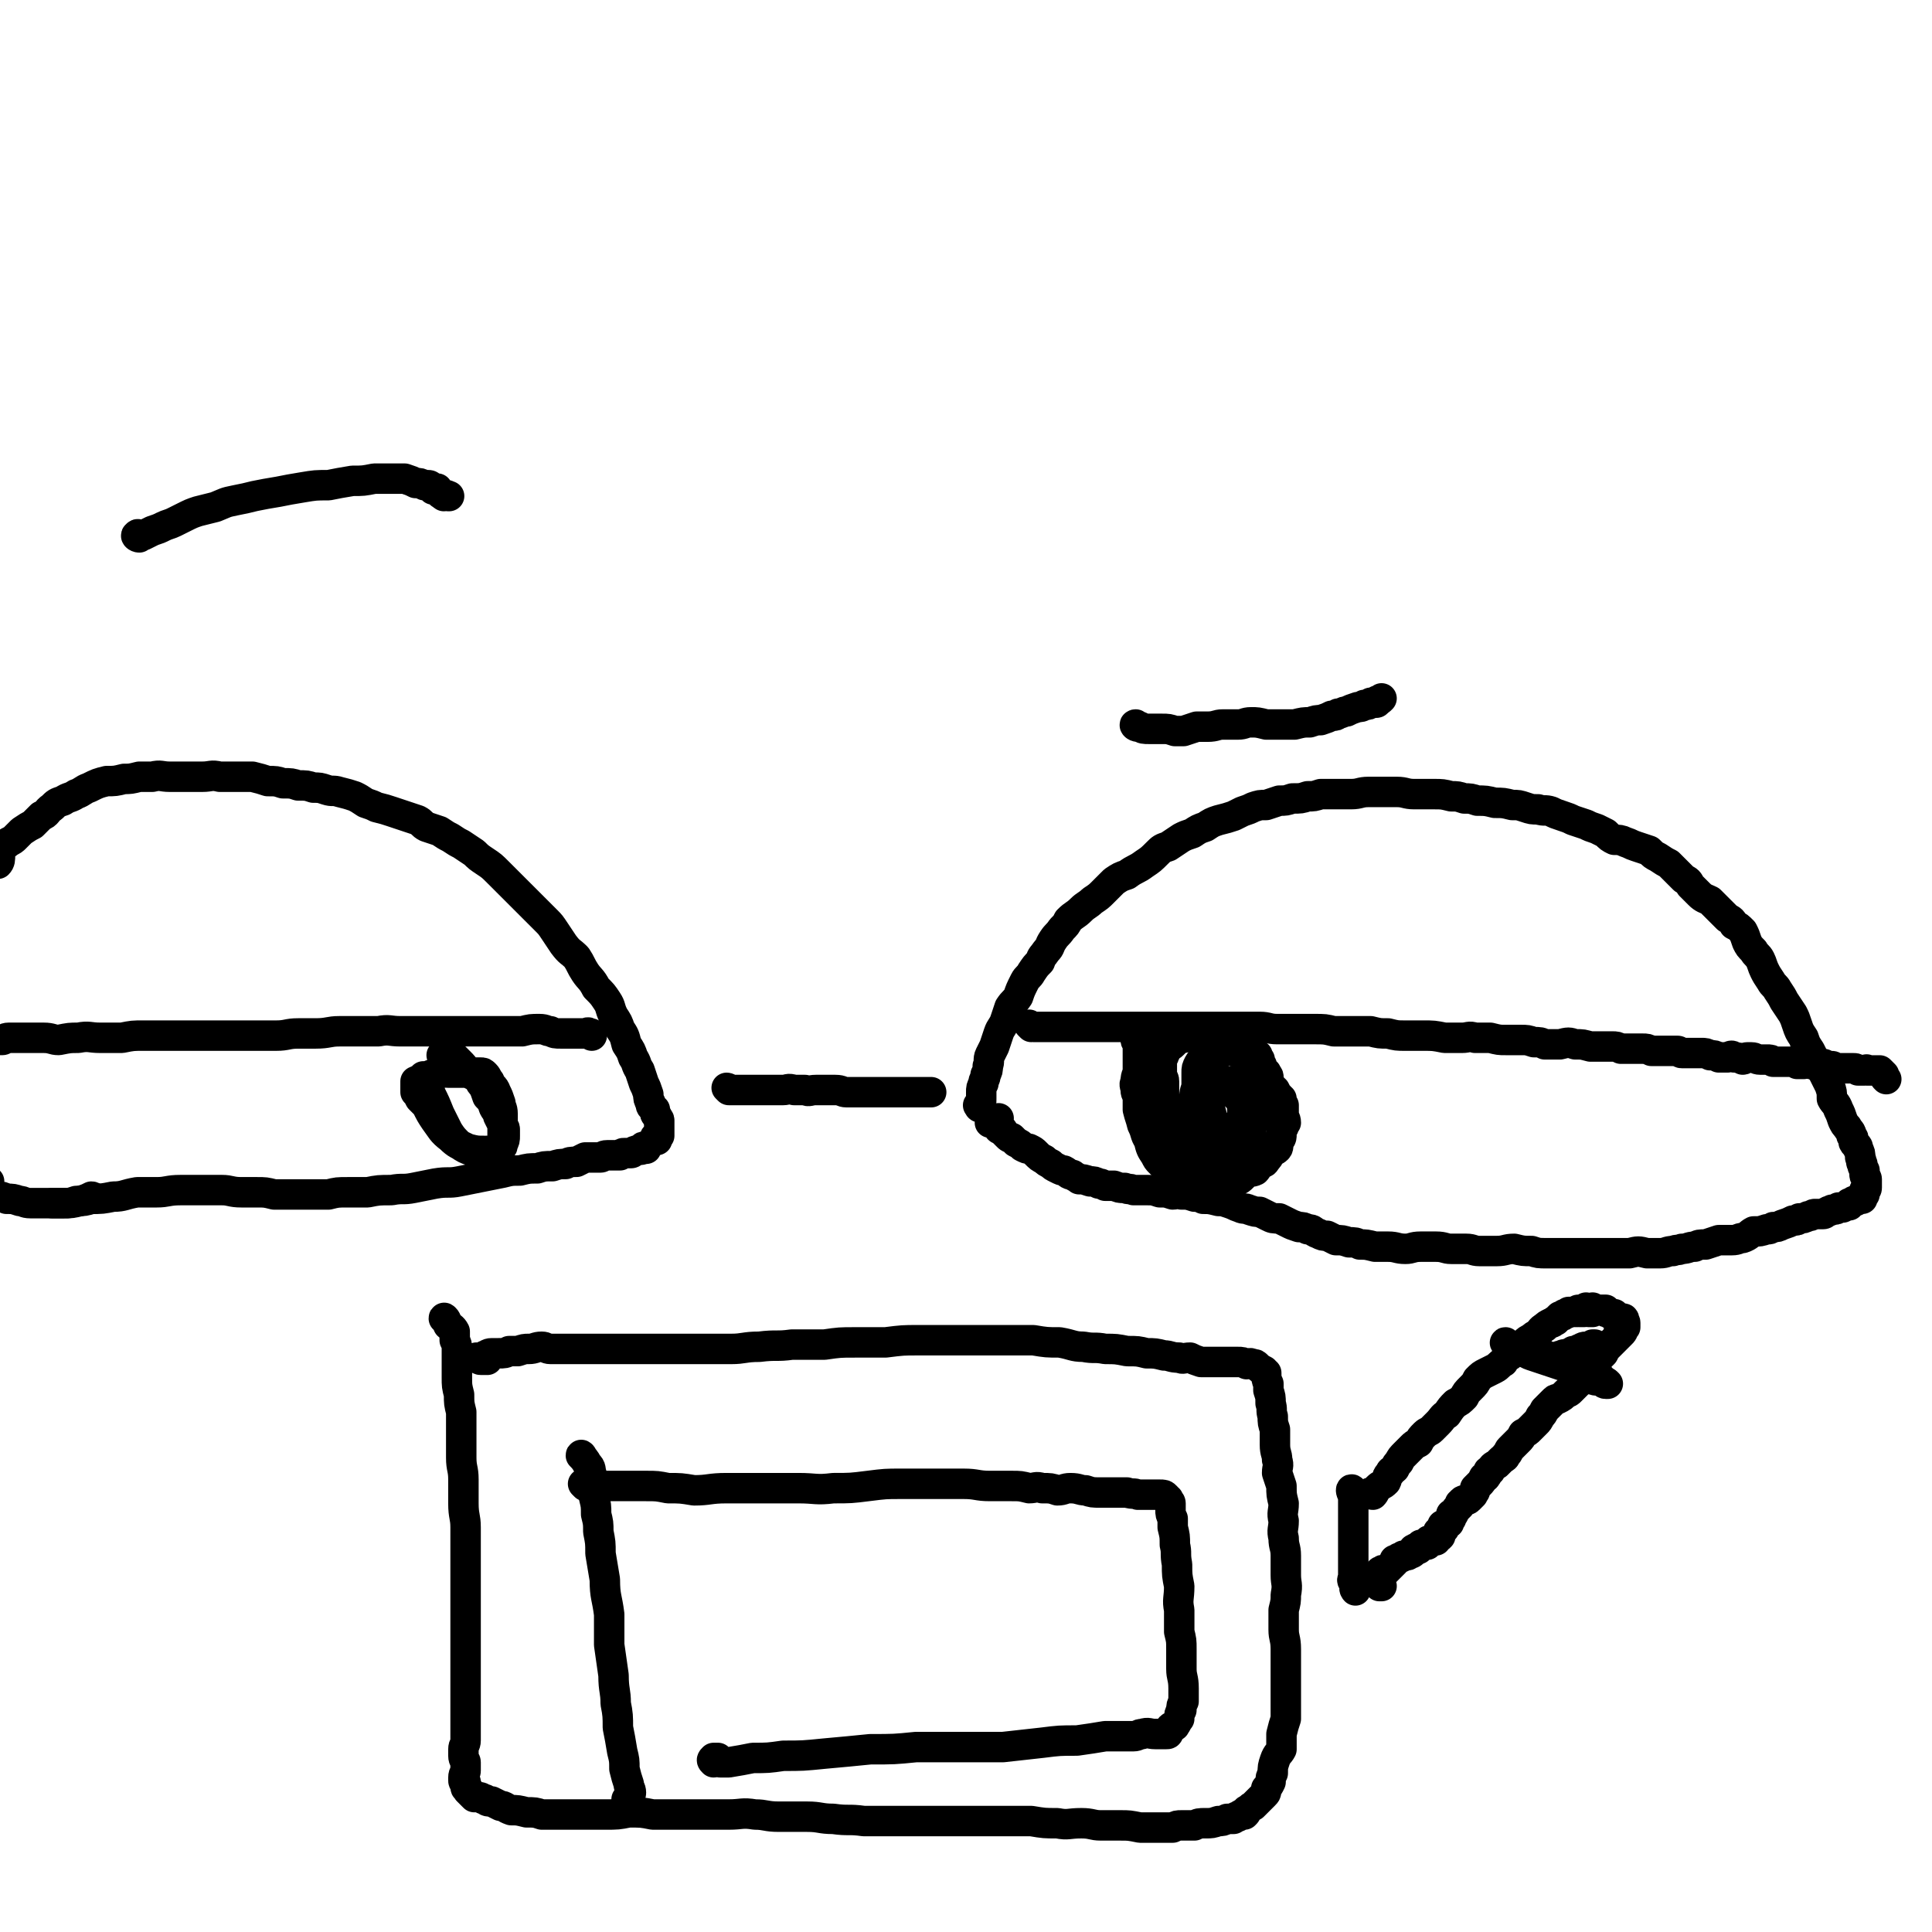 <svg viewBox='0 0 888 888' version='1.1' xmlns='http://www.w3.org/2000/svg' xmlns:xlink='http://www.w3.org/1999/xlink'><g fill='none' stroke='#000000' stroke-width='14' stroke-linecap='round' stroke-linejoin='round'><path d='M335,501c0,0 -1,-1 -1,-1 0,0 1,0 1,1 2,0 2,0 4,0 2,0 2,0 5,0 2,0 2,0 5,0 1,0 1,0 1,0 1,0 1,0 2,0 2,0 2,0 4,0 2,0 2,0 4,0 2,0 2,-1 5,0 2,0 2,0 5,0 2,1 2,0 5,0 2,0 2,0 4,0 3,0 3,0 5,0 3,0 3,1 5,1 2,0 2,0 4,0 2,0 2,0 5,0 2,0 2,0 4,0 1,0 1,0 3,0 1,0 1,0 2,0 2,0 2,0 3,0 2,0 2,0 3,0 1,0 1,0 2,0 1,0 1,0 2,0 1,0 1,0 3,0 0,0 0,0 1,0 0,0 0,0 1,0 1,0 1,0 2,0 1,0 1,0 2,0 0,0 0,0 0,0 1,0 1,0 1,0 0,0 1,0 1,0 0,0 0,0 0,0 '/><path d='M451,509c-1,0 -1,0 -1,-1 -1,0 0,0 0,0 1,-1 1,-1 1,-3 0,-1 0,-2 0,-3 0,-2 0,-2 1,-4 0,-2 1,-2 1,-4 1,-2 1,-2 1,-4 1,-2 0,-3 1,-5 1,-2 1,-2 2,-4 1,-3 1,-3 2,-6 1,-3 2,-3 3,-6 1,-3 1,-3 2,-6 2,-3 2,-2 4,-5 1,-3 1,-3 3,-7 1,-2 2,-2 3,-4 2,-3 2,-3 4,-5 1,-3 1,-2 3,-5 2,-2 1,-2 3,-5 2,-3 2,-2 4,-5 2,-2 2,-2 3,-4 3,-3 3,-2 6,-5 2,-2 3,-2 5,-4 3,-2 3,-2 5,-4 3,-3 3,-3 5,-5 3,-2 3,-2 6,-3 4,-3 4,-2 8,-5 3,-2 3,-2 6,-5 2,-2 2,-2 5,-3 3,-2 3,-2 6,-4 2,-1 2,-1 5,-2 3,-2 3,-2 6,-3 3,-2 3,-2 6,-3 4,-1 4,-1 7,-2 2,-1 2,-1 4,-2 3,-1 3,-1 5,-2 3,-1 3,-1 6,-1 3,-1 3,-1 6,-2 3,0 3,0 6,-1 4,0 4,0 7,-1 3,0 3,0 6,-1 3,0 3,0 6,0 4,0 4,0 8,0 4,0 4,-1 8,-1 3,0 3,0 6,0 4,0 4,0 7,0 4,0 4,1 8,1 4,0 4,0 9,0 4,0 4,0 8,1 3,0 3,0 6,1 3,0 3,0 6,1 4,0 4,0 8,1 4,0 4,0 8,1 3,0 3,0 6,1 3,1 3,1 6,1 3,1 3,0 6,1 2,1 2,1 5,2 3,1 3,1 5,2 3,1 3,1 6,2 2,1 2,1 5,2 2,1 2,1 4,2 2,2 2,2 4,3 2,0 3,0 5,1 3,1 2,1 5,2 3,1 3,1 6,2 2,2 2,2 4,3 3,2 3,2 5,3 2,2 2,2 4,4 1,1 1,1 3,3 2,1 2,1 3,3 2,2 2,2 4,4 2,2 3,2 5,3 2,2 2,2 4,4 2,2 2,2 4,4 2,1 2,1 3,3 2,1 2,1 4,3 1,2 1,2 2,5 1,2 1,2 3,4 1,2 2,2 3,4 1,2 1,3 2,5 1,2 1,2 3,5 1,2 2,2 3,4 2,3 2,3 3,5 2,3 2,3 4,6 1,2 1,2 2,5 1,3 1,3 3,6 1,3 1,3 3,6 1,2 1,2 2,4 2,2 2,2 3,4 1,2 1,2 2,4 1,2 1,2 2,4 1,3 1,3 1,6 1,2 2,2 3,5 1,2 1,2 2,5 1,2 1,2 2,3 1,2 2,2 2,4 1,1 1,1 1,3 1,2 2,1 2,3 1,2 1,2 1,4 1,2 0,2 1,3 0,1 0,1 1,3 0,1 0,1 0,2 0,1 1,1 1,2 0,1 0,1 0,2 0,0 0,0 0,0 0,1 0,1 0,1 0,0 0,1 0,1 0,1 -1,1 -1,1 0,0 0,1 0,1 0,0 0,0 0,1 -1,1 -1,1 -1,1 -1,0 0,1 0,1 -1,0 -1,0 -2,0 0,1 0,0 -1,1 -1,0 -1,0 -1,0 -1,1 -1,1 -2,1 0,0 0,1 0,1 -1,0 -1,0 -3,1 -1,0 -1,0 -2,0 -1,1 -1,1 -3,1 -1,1 -1,0 -2,1 -1,0 -1,1 -2,1 -2,0 -2,0 -4,0 -1,0 -1,1 -3,1 -2,1 -2,1 -4,1 -1,1 -1,1 -3,1 -2,1 -2,1 -5,2 -2,1 -2,1 -4,1 -2,1 -1,1 -3,1 -3,1 -3,1 -6,1 -2,1 -2,2 -5,3 -2,0 -2,1 -5,1 -3,0 -3,0 -6,0 -3,1 -3,1 -6,2 -3,0 -3,0 -5,1 -3,0 -3,1 -6,1 -2,1 -2,0 -4,1 -3,0 -3,1 -6,1 -3,0 -3,0 -6,0 -4,-1 -4,-1 -8,0 -3,0 -3,0 -7,0 -3,0 -3,0 -6,0 -4,0 -4,0 -8,0 -5,0 -5,0 -9,0 -4,0 -4,0 -8,0 -4,0 -4,0 -7,-1 -4,0 -4,0 -8,-1 -4,0 -4,1 -8,1 -4,0 -4,0 -8,0 -3,0 -3,-1 -6,-1 -3,0 -3,0 -7,0 -3,0 -3,-1 -7,-1 -4,0 -4,0 -7,0 -4,0 -4,1 -7,1 -4,0 -4,-1 -8,-1 -3,0 -3,0 -6,0 -4,-1 -4,-1 -7,-1 -2,-1 -2,-1 -5,-1 -3,-1 -3,-1 -6,-1 -2,-1 -2,-1 -4,-2 -2,0 -2,0 -4,-1 -3,-1 -2,-2 -5,-2 -2,-1 -2,-1 -4,-1 -3,-1 -3,-1 -5,-2 -2,-1 -2,-1 -4,-2 -3,0 -3,0 -5,-1 -2,-1 -2,-1 -4,-2 -2,0 -2,0 -5,-1 -2,-1 -2,0 -4,-1 -3,-1 -2,-1 -5,-2 -3,-1 -3,-1 -5,-1 -4,-1 -4,-1 -7,-1 -2,-1 -2,-1 -4,-1 -3,-1 -3,-1 -6,-1 -2,-1 -2,0 -4,0 -3,-1 -3,-1 -6,-1 -3,-1 -3,-1 -6,-1 -3,0 -3,0 -6,0 -2,-1 -2,0 -4,-1 -3,0 -2,0 -5,-1 -2,0 -2,0 -4,0 -2,-1 -2,-1 -3,-1 -2,-1 -2,-1 -4,-1 -3,-1 -3,-1 -5,-1 -1,-1 -2,-1 -3,-2 -2,0 -2,-1 -4,-2 -1,0 -1,0 -3,-1 -2,-1 -2,-1 -3,-2 -2,-1 -2,-1 -3,-2 -2,-1 -2,-1 -4,-3 -1,-1 -1,-1 -3,-2 -1,0 -1,0 -3,-1 -1,-1 -1,-1 -3,-2 -1,-1 -1,-1 -2,-2 -1,0 -1,0 -2,-1 -1,-1 -1,-1 -2,-2 0,0 0,-1 -1,-1 0,0 0,0 0,0 -1,0 -1,0 -1,-1 -1,0 -1,-1 -1,-1 -2,-1 -2,-1 -3,-1 0,0 1,0 2,0 1,0 1,0 1,-1 0,0 1,-1 1,-1 '/><path d='M474,472c0,0 -1,-1 -1,-1 0,0 1,1 2,1 1,0 1,0 2,0 2,0 2,0 3,0 1,0 1,0 2,0 1,0 1,0 2,0 1,0 1,0 3,0 2,0 2,0 5,0 2,0 2,0 4,0 2,0 2,0 4,0 3,0 3,0 6,0 3,0 3,0 6,0 3,0 3,0 6,0 4,0 4,0 9,0 4,0 4,0 7,0 5,0 5,0 9,0 5,0 5,0 9,0 5,0 5,0 10,0 4,0 4,0 8,0 5,0 5,0 9,0 4,0 4,1 8,1 4,0 4,0 9,0 4,0 4,0 8,0 5,0 5,0 9,1 4,0 4,0 9,0 4,0 4,0 8,0 4,1 4,1 8,1 4,1 4,1 8,1 4,0 4,0 8,0 5,0 5,0 10,1 4,0 4,0 8,0 3,0 3,-1 6,0 4,0 4,0 7,0 4,1 4,1 7,1 4,0 4,0 7,0 3,0 3,0 6,1 3,0 3,0 5,1 4,0 4,0 7,0 4,-1 4,-1 7,0 4,0 3,0 7,1 2,0 2,0 4,0 3,0 3,0 6,0 2,0 2,0 4,1 2,0 2,0 4,0 3,0 3,0 6,0 2,0 2,0 4,1 3,0 3,0 5,0 2,0 1,0 3,0 2,0 2,0 4,0 1,0 1,1 2,1 1,0 1,0 2,0 2,0 2,0 4,0 1,0 1,0 3,0 2,0 2,0 4,1 2,0 2,0 4,1 2,0 2,0 4,0 2,-1 2,-1 3,0 2,0 2,0 4,1 1,0 1,-1 2,-1 1,0 1,0 2,0 2,0 2,1 4,1 2,0 2,0 3,0 2,0 2,0 3,1 2,0 2,0 4,0 2,0 2,0 4,0 2,0 2,0 3,1 1,0 1,0 3,0 1,0 1,-1 3,0 1,0 1,0 3,1 1,0 1,-1 3,-1 1,0 1,1 2,1 1,0 1,0 2,0 1,0 1,1 2,1 1,0 1,0 3,0 1,0 1,0 3,0 1,0 1,0 2,0 1,0 1,0 2,1 1,0 1,0 2,0 1,0 1,0 1,0 1,0 1,-1 1,0 1,0 1,0 2,0 1,0 1,0 2,0 1,0 1,0 2,0 0,0 0,0 0,0 1,1 1,1 2,2 0,1 0,1 1,2 '/><path d='M524,474c0,0 -1,-1 -1,-1 0,0 1,1 1,1 -1,1 -1,1 -2,2 0,1 0,1 0,2 0,1 1,1 1,2 0,1 0,1 0,3 0,4 0,4 0,9 0,2 -1,2 -1,5 -1,2 0,2 0,4 0,2 1,2 1,3 0,3 0,3 0,6 1,4 1,3 2,7 2,4 1,4 3,7 1,4 1,4 3,7 1,2 1,2 2,3 2,2 2,2 4,4 1,1 1,1 3,2 3,1 3,1 6,2 2,1 2,0 4,1 3,1 3,1 6,2 2,0 2,0 4,0 3,0 3,0 5,-1 2,0 2,0 3,-1 2,-1 2,-1 3,-2 1,-1 1,-1 2,-2 2,-1 2,0 4,-1 1,-1 1,-2 2,-3 2,-1 2,0 3,-2 1,-1 1,-1 2,-3 1,-1 2,-1 3,-2 1,-1 0,-2 1,-4 1,-1 1,-1 1,-3 0,-1 0,-2 1,-3 0,-1 0,-1 1,-2 0,-2 -1,-2 -1,-4 0,-1 0,-1 0,-2 0,-1 0,-1 0,-2 -1,-1 -1,-1 -1,-3 0,0 0,0 0,0 0,0 0,0 0,0 -1,0 -1,-1 -1,-1 -1,-1 -1,-1 -2,-3 -1,0 -1,0 -1,-1 -1,-1 -1,-1 -2,-2 0,-1 -1,-1 -1,-1 0,-1 1,-1 1,-2 0,-1 -1,-1 -1,-2 -1,0 -1,0 -1,-1 -1,-1 -1,-1 -1,-1 -1,-1 0,-1 0,-1 0,-1 -1,-1 -1,-2 0,0 0,-1 0,-1 -1,-1 -2,0 -2,-1 0,0 1,-1 1,-1 0,0 -1,0 -1,0 -1,-1 -1,-1 -2,-2 -1,-1 -1,-1 -2,-2 0,0 1,0 1,0 -1,-1 -1,-1 -3,-2 -1,0 -1,0 -2,0 -1,-1 -1,-1 -1,-1 -1,0 -1,0 -1,0 -1,0 -1,-1 -2,-1 -2,0 -2,0 -4,0 -1,-1 -1,-2 -3,-2 -1,-1 -1,0 -1,0 0,0 0,0 0,0 -1,0 -1,0 -2,0 -1,0 -1,0 -2,0 -2,0 -2,0 -4,0 -1,0 -1,0 -3,1 -1,0 -1,0 -2,1 -2,0 -2,0 -3,1 -1,1 -1,1 -2,2 -1,1 -2,1 -3,2 0,1 0,1 -1,3 0,1 -1,1 -1,2 0,2 0,2 0,4 0,1 0,1 0,3 0,2 1,1 1,3 0,2 0,2 0,4 0,3 0,3 1,7 0,3 0,3 1,7 0,4 0,4 1,7 1,4 0,4 2,7 1,2 1,2 3,4 1,2 1,2 3,4 1,1 2,0 3,0 3,0 3,1 5,0 2,0 2,-1 4,-2 3,0 3,0 5,-1 2,-1 2,-1 4,-3 2,-1 2,-1 3,-2 1,-1 1,-1 2,-3 1,-1 1,-1 2,-3 1,-2 0,-2 1,-3 0,-2 0,-2 1,-4 1,-2 1,-2 1,-4 1,-3 1,-3 1,-6 0,-3 0,-3 0,-5 0,-3 0,-3 0,-5 -1,-2 -1,-2 -2,-5 -1,-1 -1,-2 -2,-3 -1,-2 -1,-2 -2,-4 -1,-1 -1,0 -3,-1 -1,0 -1,0 -3,0 -2,-1 -2,-1 -3,0 -2,0 -2,0 -3,0 -2,0 -2,0 -3,0 -1,1 -1,2 -3,3 -1,2 -2,1 -3,3 -1,2 -1,2 -1,4 0,2 0,2 0,5 0,3 -1,3 -1,6 0,5 0,5 0,10 0,5 0,5 0,10 1,4 1,4 2,8 0,2 0,3 1,5 0,1 1,0 1,0 2,0 2,0 4,-1 2,-1 1,-2 3,-3 2,-2 3,-1 4,-3 3,-4 3,-4 4,-8 2,-3 2,-4 2,-7 1,-2 1,-3 1,-5 0,-2 0,-2 -1,-4 -1,-2 -2,-2 -3,-4 -1,-2 -1,-2 -2,-3 -2,-2 -2,-1 -4,-2 -1,-1 -1,-2 -2,-3 -2,0 -2,0 -3,-1 -1,0 -1,0 -2,0 -1,0 -1,0 -2,0 0,1 1,1 1,3 0,2 0,2 0,4 1,3 2,2 2,5 1,4 1,4 2,8 1,4 1,4 2,7 1,2 1,3 2,5 1,2 1,2 3,3 2,0 2,0 3,0 2,-1 2,-2 3,-3 2,-2 2,-2 3,-4 2,-4 2,-4 4,-8 1,-3 1,-3 2,-7 1,-3 0,-3 1,-6 0,-2 0,-2 0,-4 -1,-1 -1,-1 -2,-1 -1,-1 -1,-1 -1,0 -1,0 0,1 -1,1 -1,0 -2,0 -3,0 -4,0 -5,1 -7,1 '/><path d='M302,524c0,-1 -1,-1 -1,-1 0,-1 1,0 2,-1 0,-1 0,-1 0,-2 0,-1 0,-1 0,-2 0,-1 0,-2 0,-3 0,-1 -1,-1 -1,-2 -1,-1 -1,-1 -1,-3 -1,-1 -2,-1 -2,-3 -1,-2 -1,-2 -1,-4 -1,-3 -1,-3 -2,-5 -1,-3 -1,-3 -2,-6 -2,-3 -1,-3 -3,-6 -1,-3 -1,-3 -3,-6 -1,-4 -1,-4 -3,-7 -1,-3 -1,-3 -3,-6 -2,-4 -1,-4 -3,-7 -2,-3 -2,-3 -5,-6 -2,-4 -3,-4 -5,-7 -2,-3 -2,-4 -4,-7 -3,-3 -3,-2 -6,-6 -2,-3 -2,-3 -4,-6 -2,-3 -2,-3 -4,-5 -3,-3 -3,-3 -6,-6 -3,-3 -3,-3 -6,-6 -3,-3 -3,-3 -6,-6 -2,-2 -2,-2 -4,-4 -3,-3 -3,-3 -6,-5 -3,-2 -3,-2 -5,-4 -3,-2 -3,-2 -6,-4 -2,-1 -2,-1 -5,-3 -2,-1 -2,-1 -5,-3 -3,-1 -3,-1 -6,-2 -2,-1 -2,-2 -4,-3 -3,-1 -3,-1 -6,-2 -3,-1 -3,-1 -6,-2 -3,-1 -3,-1 -7,-2 -2,-1 -2,-1 -5,-2 -3,-2 -3,-2 -5,-3 -3,-1 -3,-1 -7,-2 -3,-1 -3,0 -6,-1 -3,-1 -3,-1 -6,-1 -3,-1 -3,-1 -7,-1 -3,-1 -3,-1 -7,-1 -3,-1 -3,-1 -7,-1 -3,-1 -3,-1 -7,-2 -4,0 -4,0 -8,0 -3,0 -3,0 -7,0 -4,-1 -4,0 -8,0 -4,0 -4,0 -8,0 -3,0 -3,0 -7,0 -4,0 -4,-1 -8,0 -3,0 -3,0 -6,0 -4,1 -4,1 -7,1 -4,1 -4,1 -8,1 -4,1 -4,1 -8,3 -3,1 -3,2 -6,3 -3,2 -3,1 -6,3 -3,1 -3,1 -5,3 -3,2 -2,3 -5,4 -2,2 -2,2 -4,4 -2,1 -2,1 -5,3 -1,1 -1,1 -3,3 -1,1 -1,1 -3,2 -1,1 -1,1 -2,1 0,1 -1,1 -1,2 -1,0 -1,0 -1,1 0,0 0,0 0,0 0,1 0,1 0,2 0,2 0,3 -1,4 '/><path d='M523,334c-1,0 -2,-1 -1,-1 0,0 0,1 2,1 1,1 2,1 4,1 3,0 3,0 6,0 3,0 3,0 6,1 2,0 2,0 4,0 3,-1 3,-1 6,-2 3,0 3,0 5,0 4,0 4,-1 7,-1 3,0 3,0 7,0 3,0 3,-1 6,-1 3,0 3,0 7,1 3,0 3,0 6,0 4,0 4,0 7,0 4,-1 4,-1 7,-1 3,-1 3,-1 5,-1 3,-1 3,-1 5,-2 2,0 2,0 3,-1 2,0 2,-1 4,-1 2,-1 2,-1 5,-2 1,0 2,0 3,-1 2,0 2,0 3,-1 0,0 0,0 1,0 1,0 1,0 1,0 1,0 1,0 1,-1 1,0 1,0 2,-1 '/><path d='M64,247c-1,0 -2,-1 -1,-1 0,-1 1,0 3,0 2,-1 2,-1 4,-2 3,-1 3,-1 5,-2 2,-1 3,-1 5,-2 2,-1 2,-1 4,-2 4,-2 4,-2 7,-3 4,-1 4,-1 8,-2 5,-2 4,-2 9,-3 5,-1 5,-1 9,-2 5,-1 5,-1 11,-2 5,-1 5,-1 11,-2 6,-1 6,-1 12,-1 5,-1 5,-1 11,-2 5,0 5,0 10,-1 5,0 5,0 9,0 3,0 3,0 5,0 3,1 3,1 5,2 2,0 2,0 4,1 1,0 1,0 2,0 1,0 1,1 1,1 1,0 1,0 1,1 1,0 1,0 2,0 0,0 0,-1 0,0 0,0 0,0 0,0 0,1 1,1 1,1 1,1 0,1 1,1 0,1 1,0 1,1 1,0 1,-1 2,0 1,0 0,0 0,0 '/><path d='M297,528c0,0 -1,-1 -1,-1 -1,0 0,1 0,1 -2,1 -2,0 -4,1 -1,0 -1,1 -2,1 -2,0 -2,0 -3,0 -1,0 -1,0 -2,1 -2,0 -2,0 -4,0 -1,0 -1,0 -2,0 -2,0 -2,1 -3,1 -2,0 -2,0 -3,0 -2,0 -2,0 -4,0 -2,1 -2,1 -4,2 -3,0 -3,0 -5,1 -3,0 -3,0 -6,1 -4,0 -4,0 -7,1 -4,0 -4,0 -8,1 -4,0 -4,0 -8,1 -5,1 -5,1 -10,2 -5,1 -5,1 -10,2 -5,1 -5,0 -11,1 -5,1 -5,1 -10,2 -5,1 -5,0 -10,1 -6,0 -6,0 -11,1 -5,0 -5,0 -9,0 -5,0 -5,0 -9,1 -5,0 -5,0 -9,0 -4,0 -4,0 -8,0 -4,0 -4,0 -8,0 -4,-1 -4,-1 -8,-1 -3,0 -3,0 -7,0 -5,0 -5,-1 -9,-1 -5,0 -5,0 -9,0 -5,0 -5,0 -10,0 -6,0 -6,1 -11,1 -4,0 -5,0 -9,0 -6,1 -6,2 -11,2 -5,1 -5,1 -10,1 -3,1 -3,1 -7,1 -3,1 -3,1 -6,1 -2,0 -2,0 -4,0 0,0 -1,0 -1,0 '/><path d='M43,551c0,0 0,-1 -1,-1 -2,1 -2,1 -5,2 -4,1 -4,1 -8,1 -4,0 -4,0 -8,0 -3,0 -3,0 -7,0 -3,0 -3,-1 -5,-1 -3,-1 -3,-1 -6,-1 -2,-1 -2,-1 -4,-1 -2,-1 -2,-1 -3,-2 -1,0 -1,0 -1,-1 0,0 0,0 0,-1 0,-1 0,-1 0,-2 0,-1 0,-1 0,-1 '/><path d='M272,476c0,-1 0,-1 -1,-1 -1,-1 -1,0 -2,0 -2,0 -2,0 -3,0 -1,0 -1,0 -3,0 -1,0 -1,0 -3,0 -1,0 -1,0 -2,0 -3,0 -3,0 -5,-1 -2,0 -2,-1 -5,-1 -4,0 -4,0 -8,1 -4,0 -4,0 -8,0 -4,0 -4,0 -8,0 -4,0 -4,0 -9,0 -4,0 -4,0 -7,0 -4,0 -4,0 -8,0 -4,0 -4,0 -8,0 -4,0 -4,0 -8,0 -5,0 -5,-1 -10,0 -5,0 -5,0 -9,0 -5,0 -5,0 -9,0 -5,0 -5,1 -11,1 -4,0 -4,0 -8,0 -5,0 -5,1 -10,1 -5,0 -5,0 -10,0 -5,0 -5,0 -10,0 -5,0 -5,0 -11,0 -5,0 -5,0 -9,0 -6,0 -6,0 -11,0 -5,0 -5,0 -10,0 -5,0 -5,0 -10,1 -5,0 -5,0 -10,0 -5,0 -5,-1 -10,0 -4,0 -4,0 -9,1 -3,0 -3,-1 -7,-1 -3,0 -3,0 -6,0 -3,0 -3,0 -6,0 -2,0 -2,0 -4,0 -2,0 -2,1 -3,1 -2,0 -2,0 -3,0 -1,0 -1,0 -2,0 0,0 0,0 0,0 0,0 0,0 -1,1 0,0 0,0 -1,1 0,0 0,0 0,0 '/><path d='M196,496c-1,0 -2,-2 -1,-1 0,0 1,1 1,3 2,2 1,2 2,5 2,4 2,4 4,9 2,4 2,4 4,8 2,3 2,3 5,6 3,2 3,2 6,3 3,1 3,1 5,1 2,0 2,0 4,0 1,-1 1,-1 2,-1 0,-1 0,-1 1,-1 0,0 0,0 1,0 1,-1 1,-1 1,-2 0,-2 0,-2 0,-4 0,-3 0,-3 0,-5 0,-2 0,-2 0,-5 0,-3 -1,-3 -1,-5 -1,-3 -1,-3 -2,-5 -1,-3 -2,-2 -3,-5 -1,-1 -1,-2 -2,-3 -1,-1 -1,-1 -2,-1 -2,0 -2,0 -3,0 -2,0 -2,0 -3,0 -1,0 -1,0 -3,0 -1,0 -1,0 -3,0 -1,0 -1,0 -3,0 -3,0 -3,-1 -5,0 -3,1 -3,1 -5,2 -2,1 -3,1 -5,2 0,1 0,2 0,3 0,1 0,1 0,2 1,1 1,1 2,3 1,1 1,1 3,3 2,4 2,4 4,7 3,4 3,5 7,8 3,3 4,3 8,5 4,1 4,1 8,1 3,0 3,0 6,-1 1,-1 1,-1 2,-2 1,-2 1,-2 1,-4 0,-1 0,-1 0,-3 0,-1 -1,-1 -1,-2 -1,-2 -1,-2 -2,-4 0,-2 -1,-2 -2,-4 -1,-3 -1,-3 -3,-5 -1,-3 -1,-3 -2,-5 -1,-1 -1,-1 -2,-3 -1,-1 -1,-1 -1,-1 -2,-1 -2,-1 -4,-2 -2,-3 -2,-3 -4,-5 -2,-2 -2,-2 -4,-4 0,0 0,-1 -1,-1 0,-1 0,-1 0,-1 0,0 0,1 0,2 0,0 0,0 -1,0 -1,1 -1,1 -2,1 '/><path d='M205,607c0,0 -1,-2 -1,-1 1,0 1,1 2,3 1,1 2,1 3,3 0,2 0,2 0,4 1,2 1,2 1,4 0,3 0,3 0,6 0,3 0,3 0,7 0,4 0,4 1,8 0,4 0,4 1,8 0,5 0,5 0,10 0,5 0,5 0,11 0,5 1,5 1,10 0,6 0,6 0,11 0,6 1,6 1,11 0,5 0,5 0,10 0,5 0,5 0,9 0,5 0,5 0,10 0,4 0,4 0,8 0,4 0,4 0,8 0,4 0,4 0,8 0,3 0,3 0,6 0,3 0,3 0,5 0,4 0,4 0,7 0,3 0,3 0,5 0,3 0,3 0,7 0,2 0,2 0,5 0,3 0,3 0,6 0,2 0,2 0,4 0,2 -1,2 -1,4 0,2 0,2 0,3 0,2 1,2 1,3 0,2 0,2 0,4 0,1 -1,1 -1,3 0,0 0,0 0,1 0,1 0,1 1,1 0,1 0,1 0,2 0,1 0,1 1,1 0,1 0,1 0,1 1,1 1,1 1,1 1,1 1,1 2,2 1,0 1,0 2,0 2,0 1,1 3,1 1,1 1,1 3,1 2,1 2,1 4,2 2,0 2,1 5,2 3,0 3,0 7,1 4,0 4,0 7,1 4,0 4,0 8,0 6,0 6,0 11,0 5,0 5,0 10,0 6,0 6,0 11,-1 6,0 6,0 11,1 6,0 6,0 12,0 5,0 5,0 11,0 6,0 6,0 12,0 6,0 6,-1 12,0 5,0 5,1 11,1 7,0 7,0 13,0 6,0 6,1 12,1 7,1 7,0 14,1 6,0 6,0 12,0 7,0 7,0 14,0 7,0 7,0 13,0 7,0 7,0 13,0 7,0 7,0 13,0 6,0 6,0 12,0 6,1 6,1 12,1 5,1 5,0 11,0 5,0 5,1 9,1 5,0 5,0 9,0 4,0 4,0 9,1 4,0 4,0 8,0 3,0 3,0 7,0 2,-1 2,-1 4,-1 3,0 3,0 6,0 2,-1 2,-1 5,-1 3,0 3,0 6,-1 2,0 2,0 4,-1 1,0 1,0 3,0 1,-1 1,-1 2,-1 1,-1 1,-1 2,-1 0,-1 0,0 1,0 1,-1 1,-1 1,-2 2,-1 1,-1 3,-2 1,-1 1,-1 3,-3 1,-1 1,-1 2,-2 1,-1 1,-1 1,-3 1,-1 1,-1 2,-3 0,-2 0,-2 1,-4 0,-3 0,-3 1,-6 1,-3 2,-3 3,-5 0,-4 0,-4 0,-7 1,-4 1,-4 2,-7 0,-4 0,-4 0,-8 0,-4 0,-4 0,-8 0,-4 0,-4 0,-8 0,-4 0,-4 0,-8 0,-5 -1,-5 -1,-9 0,-4 0,-4 0,-9 1,-4 1,-4 1,-7 1,-5 0,-5 0,-9 0,-5 0,-5 0,-9 0,-4 -1,-4 -1,-8 -1,-4 0,-4 0,-8 -1,-4 0,-4 0,-8 -1,-4 -1,-4 -1,-8 -1,-3 -1,-3 -2,-6 0,-3 1,-3 0,-6 0,-3 -1,-3 -1,-7 0,-3 0,-3 0,-7 -1,-3 -1,-3 -1,-6 -1,-3 0,-3 -1,-6 0,-3 0,-3 -1,-6 0,-2 0,-2 0,-3 -1,-2 -1,-3 -1,-5 -1,0 -1,-1 -1,-1 -2,-1 -2,-1 -3,-2 -1,-1 -1,-1 -2,-1 -2,-1 -2,0 -3,0 -2,-1 -2,-1 -4,-1 -1,0 -1,0 -3,0 -2,0 -2,0 -4,0 -3,0 -3,0 -5,0 -2,0 -3,0 -5,0 -3,-1 -3,-1 -5,-2 -3,0 -3,1 -5,0 -4,0 -4,-1 -7,-1 -4,-1 -4,-1 -8,-1 -4,-1 -4,-1 -9,-1 -5,-1 -5,-1 -10,-1 -5,-1 -5,0 -10,-1 -5,0 -5,-1 -11,-2 -6,0 -6,0 -12,-1 -6,0 -6,0 -13,0 -6,0 -6,0 -13,0 -7,0 -7,0 -14,0 -6,0 -6,0 -13,0 -7,0 -7,0 -15,1 -7,0 -7,0 -14,0 -7,0 -7,0 -14,1 -7,0 -7,0 -15,0 -7,1 -7,0 -15,1 -7,0 -7,1 -13,1 -7,0 -7,0 -14,0 -6,0 -6,0 -13,0 -6,0 -6,0 -12,0 -5,0 -5,0 -10,0 -5,0 -5,0 -9,0 -4,0 -4,0 -7,0 -4,0 -4,0 -7,0 -3,0 -3,0 -5,0 -3,0 -3,0 -6,0 -2,0 -2,-1 -4,-1 -3,0 -3,1 -6,1 -2,0 -2,0 -5,1 -2,0 -2,0 -4,0 -2,1 -2,1 -5,1 -1,0 -1,0 -3,0 -2,0 -2,1 -3,1 -2,1 -2,1 -3,1 0,1 -1,0 -1,0 1,0 1,1 2,1 1,0 2,0 3,0 '/><path d='M268,670c0,0 -1,-2 -1,-1 1,1 2,2 3,4 2,2 1,2 2,5 1,5 1,5 1,10 1,4 1,4 1,8 1,4 1,4 1,8 1,5 1,5 1,10 1,6 1,6 2,12 0,8 1,8 2,16 0,7 0,7 0,14 1,7 1,7 2,14 0,7 1,7 1,13 1,5 1,6 1,11 1,5 1,5 2,11 1,4 1,4 1,8 1,4 1,4 2,7 0,2 1,2 1,4 0,1 -1,2 -1,3 0,0 -1,0 -1,0 '/><path d='M269,683c0,0 -1,-1 -1,-1 1,0 2,1 4,1 3,0 3,0 6,0 5,0 5,0 9,0 5,0 5,0 10,0 5,0 5,0 10,1 6,0 6,0 12,1 7,0 7,-1 15,-1 7,0 7,0 15,0 9,0 9,0 18,0 8,0 8,1 16,0 8,0 8,0 16,-1 8,-1 8,-1 15,-1 8,0 8,0 15,0 7,0 7,0 14,0 6,0 6,1 12,1 5,0 5,0 10,0 4,0 4,0 8,1 3,0 3,-1 6,0 4,0 4,0 7,1 3,0 3,-1 6,-1 4,0 4,1 7,1 3,1 3,1 7,1 3,0 3,0 6,0 3,0 3,0 6,0 3,1 3,0 5,1 3,0 3,0 5,0 2,0 2,0 3,0 1,0 1,0 2,0 2,0 2,0 3,1 0,0 0,1 1,1 0,1 1,1 1,2 0,1 0,1 0,3 0,2 0,2 1,4 0,2 0,2 0,4 1,4 1,4 1,8 1,4 0,4 1,9 0,5 0,5 1,10 0,6 -1,6 0,11 0,5 0,5 0,10 1,4 1,4 1,8 0,5 0,5 0,9 0,4 1,4 1,9 0,3 0,3 0,6 -1,2 -1,2 -1,4 -1,2 -1,2 -1,4 -1,1 -1,2 -2,3 0,1 -1,0 -2,1 -1,1 0,1 -1,2 0,1 0,1 -1,1 0,0 0,0 -1,0 -2,0 -2,0 -4,0 -3,0 -3,-1 -6,0 -2,0 -2,1 -4,1 -3,0 -3,0 -6,0 -4,0 -4,0 -7,0 -6,1 -6,1 -13,2 -8,0 -8,0 -16,1 -9,1 -9,1 -18,2 -9,0 -9,0 -19,0 -10,0 -10,0 -21,0 -10,1 -10,1 -21,1 -10,1 -10,1 -21,2 -10,1 -10,1 -19,1 -7,1 -7,1 -14,1 -5,1 -5,1 -11,2 -2,0 -2,0 -4,0 -2,-1 -2,0 -3,0 -1,-1 -1,-1 0,-2 0,0 1,0 2,0 '/><path d='M631,687c-1,0 -2,-1 -1,-1 0,0 0,1 1,1 1,-1 1,-2 2,-3 2,-2 2,-1 4,-3 1,-2 0,-2 2,-4 0,-1 1,-1 2,-2 1,-2 1,-2 2,-3 1,-2 1,-2 3,-4 1,-1 1,-1 3,-3 1,-1 1,-1 3,-2 1,-2 1,-2 3,-4 1,-1 2,-1 3,-2 2,-2 2,-2 3,-3 2,-2 2,-3 4,-4 2,-3 2,-3 4,-5 2,-1 2,-1 4,-3 1,-2 1,-2 3,-4 2,-2 2,-2 3,-4 2,-2 2,-2 4,-3 2,-1 2,-1 4,-2 2,-1 2,-2 4,-3 1,-2 1,-2 3,-3 2,-2 2,-1 4,-3 2,-1 2,-2 3,-3 1,-1 1,-1 3,-2 1,-1 1,-1 3,-2 1,-1 1,-2 3,-3 1,-1 1,-1 3,-2 1,0 1,-1 2,-1 1,-1 1,-1 2,-2 1,0 1,0 2,-1 1,0 1,0 2,-1 1,0 1,0 2,0 0,0 0,0 1,0 1,0 1,0 1,0 0,-1 0,-1 1,-1 0,0 0,0 0,1 1,0 1,0 2,0 0,-1 0,-1 1,-2 0,0 0,1 0,1 1,0 0,1 1,1 1,0 1,0 2,0 0,-1 0,-1 0,-2 0,0 1,1 1,1 1,0 1,0 1,0 1,0 1,0 2,0 0,0 0,0 1,0 0,0 0,0 1,0 0,0 0,0 0,1 1,0 1,0 1,0 1,1 1,1 2,1 1,0 1,0 1,0 0,0 0,0 1,1 0,0 0,1 1,1 1,0 1,0 2,0 1,0 0,1 0,1 0,1 1,0 1,1 0,0 0,0 0,1 0,0 0,0 0,1 0,0 0,0 -1,1 0,1 0,1 -1,2 0,0 -1,-1 -1,-1 0,0 1,1 1,1 -1,1 -1,1 -2,2 -1,1 -1,1 -2,2 -1,1 -1,1 -2,2 -1,1 -1,1 -2,3 -1,1 -1,1 -2,2 -1,2 -1,2 -2,4 -2,1 -2,1 -3,3 -1,1 -2,1 -3,2 0,1 0,2 -1,2 -1,1 -1,1 -2,2 -1,1 -1,1 -2,2 -1,1 -1,1 -2,1 -2,2 -2,2 -4,3 -1,0 -1,0 -2,1 -1,1 -1,1 -2,2 -1,1 -1,1 -2,2 -1,2 -1,2 -2,3 -1,2 -1,2 -2,3 -1,1 -1,1 -3,3 -1,1 -1,1 -3,2 -1,2 -1,2 -2,3 -2,2 -2,2 -4,4 -1,1 0,1 -2,3 0,1 -1,1 -2,2 -1,1 -1,1 -2,2 -2,1 -2,1 -3,3 -1,0 -1,0 -1,1 -1,1 0,1 -1,1 0,1 0,1 -1,1 -1,2 -1,2 -2,3 -1,1 -1,1 -2,2 0,0 0,0 0,1 0,0 0,0 0,0 0,1 -1,1 -1,2 -1,1 -1,1 -2,2 -1,1 -2,0 -3,1 0,0 0,1 -1,1 0,1 0,1 0,1 -1,1 -1,1 -1,1 -1,1 -1,1 -2,3 -1,0 -1,0 -1,0 0,1 0,1 0,2 -1,1 -1,1 -1,2 -1,0 -1,0 -2,1 0,0 -1,0 -1,0 0,1 1,1 1,1 0,1 -1,1 -1,1 -1,1 -1,1 -1,1 -1,0 -1,0 -1,0 0,0 0,0 1,1 0,1 0,1 0,1 -1,1 -1,1 -2,1 0,0 0,0 0,0 0,0 0,0 0,1 0,0 -1,0 -1,0 -1,0 -1,0 -1,0 -1,0 -1,0 -1,0 -1,0 0,1 0,1 0,0 -1,0 -1,1 -2,0 -2,0 -3,0 0,1 0,1 -1,2 -1,0 -1,-1 -2,0 -1,0 0,1 0,1 -1,1 -1,1 -2,1 -1,1 -1,1 -3,1 -1,1 -1,1 -2,1 -1,1 -1,1 -2,1 0,1 0,1 0,1 -1,1 -1,1 -2,2 -1,1 -1,1 -2,2 -1,0 -1,-1 -2,0 0,0 -1,0 -1,1 0,0 1,1 1,1 -1,1 -1,1 -2,1 0,0 0,0 0,0 0,0 0,1 0,1 0,1 0,1 0,1 0,1 1,1 1,2 1,0 1,0 1,0 '/><path d='M622,686c0,-1 -1,-2 -1,-1 0,1 1,2 1,4 0,2 0,2 0,5 0,2 0,2 0,5 0,4 0,4 0,7 0,3 0,3 0,5 0,3 0,3 0,5 0,3 0,3 0,5 0,2 0,2 0,4 0,1 -1,1 0,2 0,1 1,1 1,1 0,1 0,1 0,1 -1,1 0,2 0,2 '/><path d='M693,618c0,0 -2,-1 -1,-1 0,0 1,1 3,2 2,1 2,0 4,1 2,1 2,2 5,3 3,1 3,1 6,2 3,1 3,1 6,2 3,1 3,1 6,2 3,1 3,1 6,3 2,1 1,1 4,2 2,1 2,0 4,1 1,0 1,1 2,1 0,0 1,0 1,0 0,0 0,0 0,0 -1,-1 -1,-1 -2,-1 -1,-1 -1,-2 -2,-2 -1,-1 -1,-1 -2,-1 -1,-1 -1,-1 -1,-1 -1,0 -1,0 -1,-1 0,-1 0,-1 0,-2 -1,-1 -1,-1 0,-2 0,-2 0,-2 0,-3 1,0 0,0 1,-1 1,-1 1,0 1,-1 1,0 1,0 1,-1 -1,-1 -1,-1 -1,-2 0,0 0,0 -1,0 0,0 0,1 -1,1 -1,0 -1,0 -2,0 -2,0 -2,1 -3,1 -2,1 -2,1 -3,1 -1,1 -1,1 -2,1 -2,1 -2,0 -3,1 -2,0 -2,1 -3,1 -1,0 -1,0 -2,0 -1,-1 -1,0 -1,0 '/></g>
</svg>